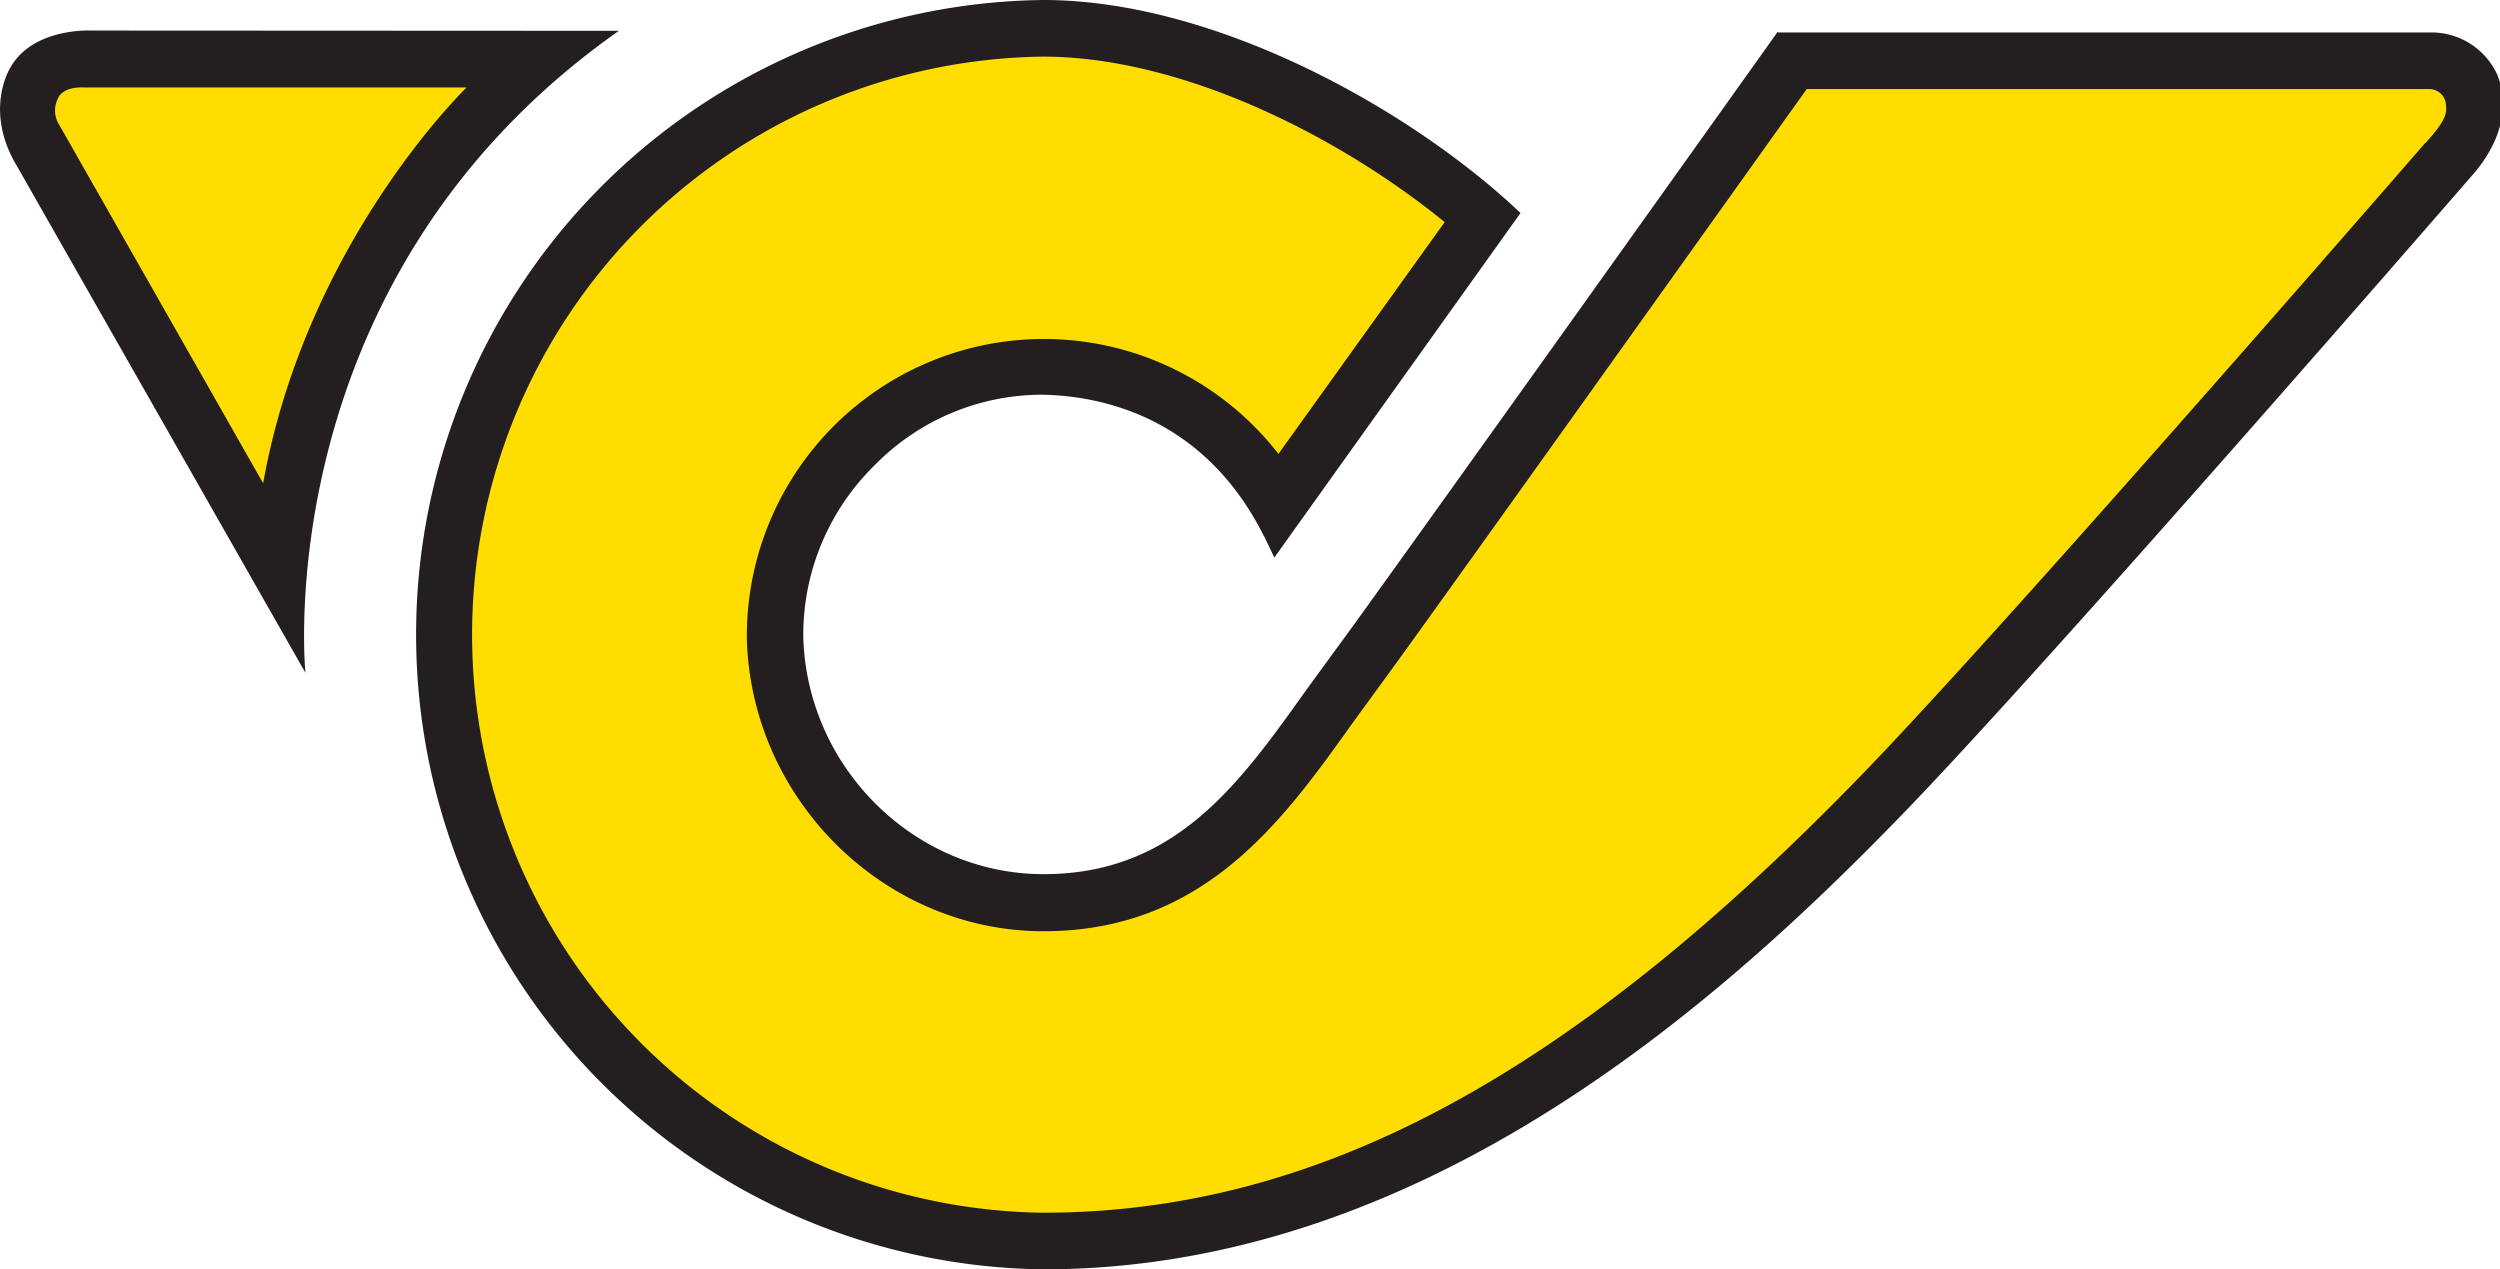 <?xml version="1.0" encoding="UTF-8"?> <svg xmlns="http://www.w3.org/2000/svg" id="svg2750" viewBox="0 0 274.18 139.21"> <defs> <style>.cls-1{fill:#fd0;}.cls-2{fill:#231f20;}</style> </defs> <path id="path2441" class="cls-1" d="M9.6,6.55C7,6.55,5.09,7.25,4,8.64a6.43,6.43,0,0,0-.82,5.07C4.41,17.47,21.41,46.44,26.6,55.23l4.29,7.6c1.81-35.52,28-56.33,28-56.33M48.55,69.6a65.94,65.94,0,0,0,65.84,65.9c30.7,0,59-15.06,91.67-48.86,14.69-15.16,54.1-60.43,61.85-69.34,3.58-3.92,3-6.66,2.53-7.65a4.32,4.32,0,0,0-4.1-2.41H196.86L194,11.29C182.6,27.2,152.41,69.51,149.4,73.54l-3.15,4.33c-7.63,10.69-15.51,21.71-31.83,21.71-16.07,0-29.54-13.25-30-29.54a30.25,30.25,0,0,1,30-30.45,30.28,30.28,0,0,1,24.09,12l2.09,2.8,21-30.65-1.79-1.46c-11-9-28.77-18.62-45.48-18.62A65.94,65.94,0,0,0,48.55,69.6"></path> <path id="path2445" class="cls-2" d="M28.86,53,6.49,13.68a2.88,2.88,0,0,1-.15-2.84s.34-1.33,2.84-1.25h42S33.59,26.52,28.86,53m39-49.62L10,3.35S3.6,3,1.13,7.43c0,0-3,4.69.8,10.91L33.5,73.79S29.09,30.71,67.82,3.42M266,15.66c-6.17,7.09-46.71,53.71-61.75,69.24-32.2,33.26-59.92,48.1-89.87,48.1a63.4,63.4,0,0,1,0-126.79c15.36,0,32.69,8.87,44.06,18.15L140.21,49.78a32.57,32.57,0,0,0-58.3,20.35c.51,17.61,15.1,32,32.53,32,17.59,0,26.22-12.07,33.84-22.75l3.13-4.3c3.25-4.35,38.17-53.31,46.74-65.31h68.18a1.84,1.84,0,0,1,1.92,1.65c.07.94.18,1.6-2.24,4.26ZM194.94,3.52c-.44.63-44.9,63-48.5,67.79l-3.22,4.42c-7.39,10.37-14.38,20.14-28.78,20.14-14.11,0-25.91-11.64-26.34-25.94a26,26,0,0,1,7.72-18.8,25.72,25.72,0,0,1,18.55-7.84c6.18.12,17.54,2.27,24.16,15.34l.16.28,1.07,2.24,27-37.79C154.88,12.1,133.38,0,114.41,0a69.61,69.61,0,0,0,0,139.21c41.17,0,73.56-28.54,94.32-50,16.32-16.86,62.33-69.89,62.79-70.43l0,0c4.06-5,3-9,2.36-10.59a7.93,7.93,0,0,0-7.34-4.63h-.19l-71.3,0"></path> </svg> 